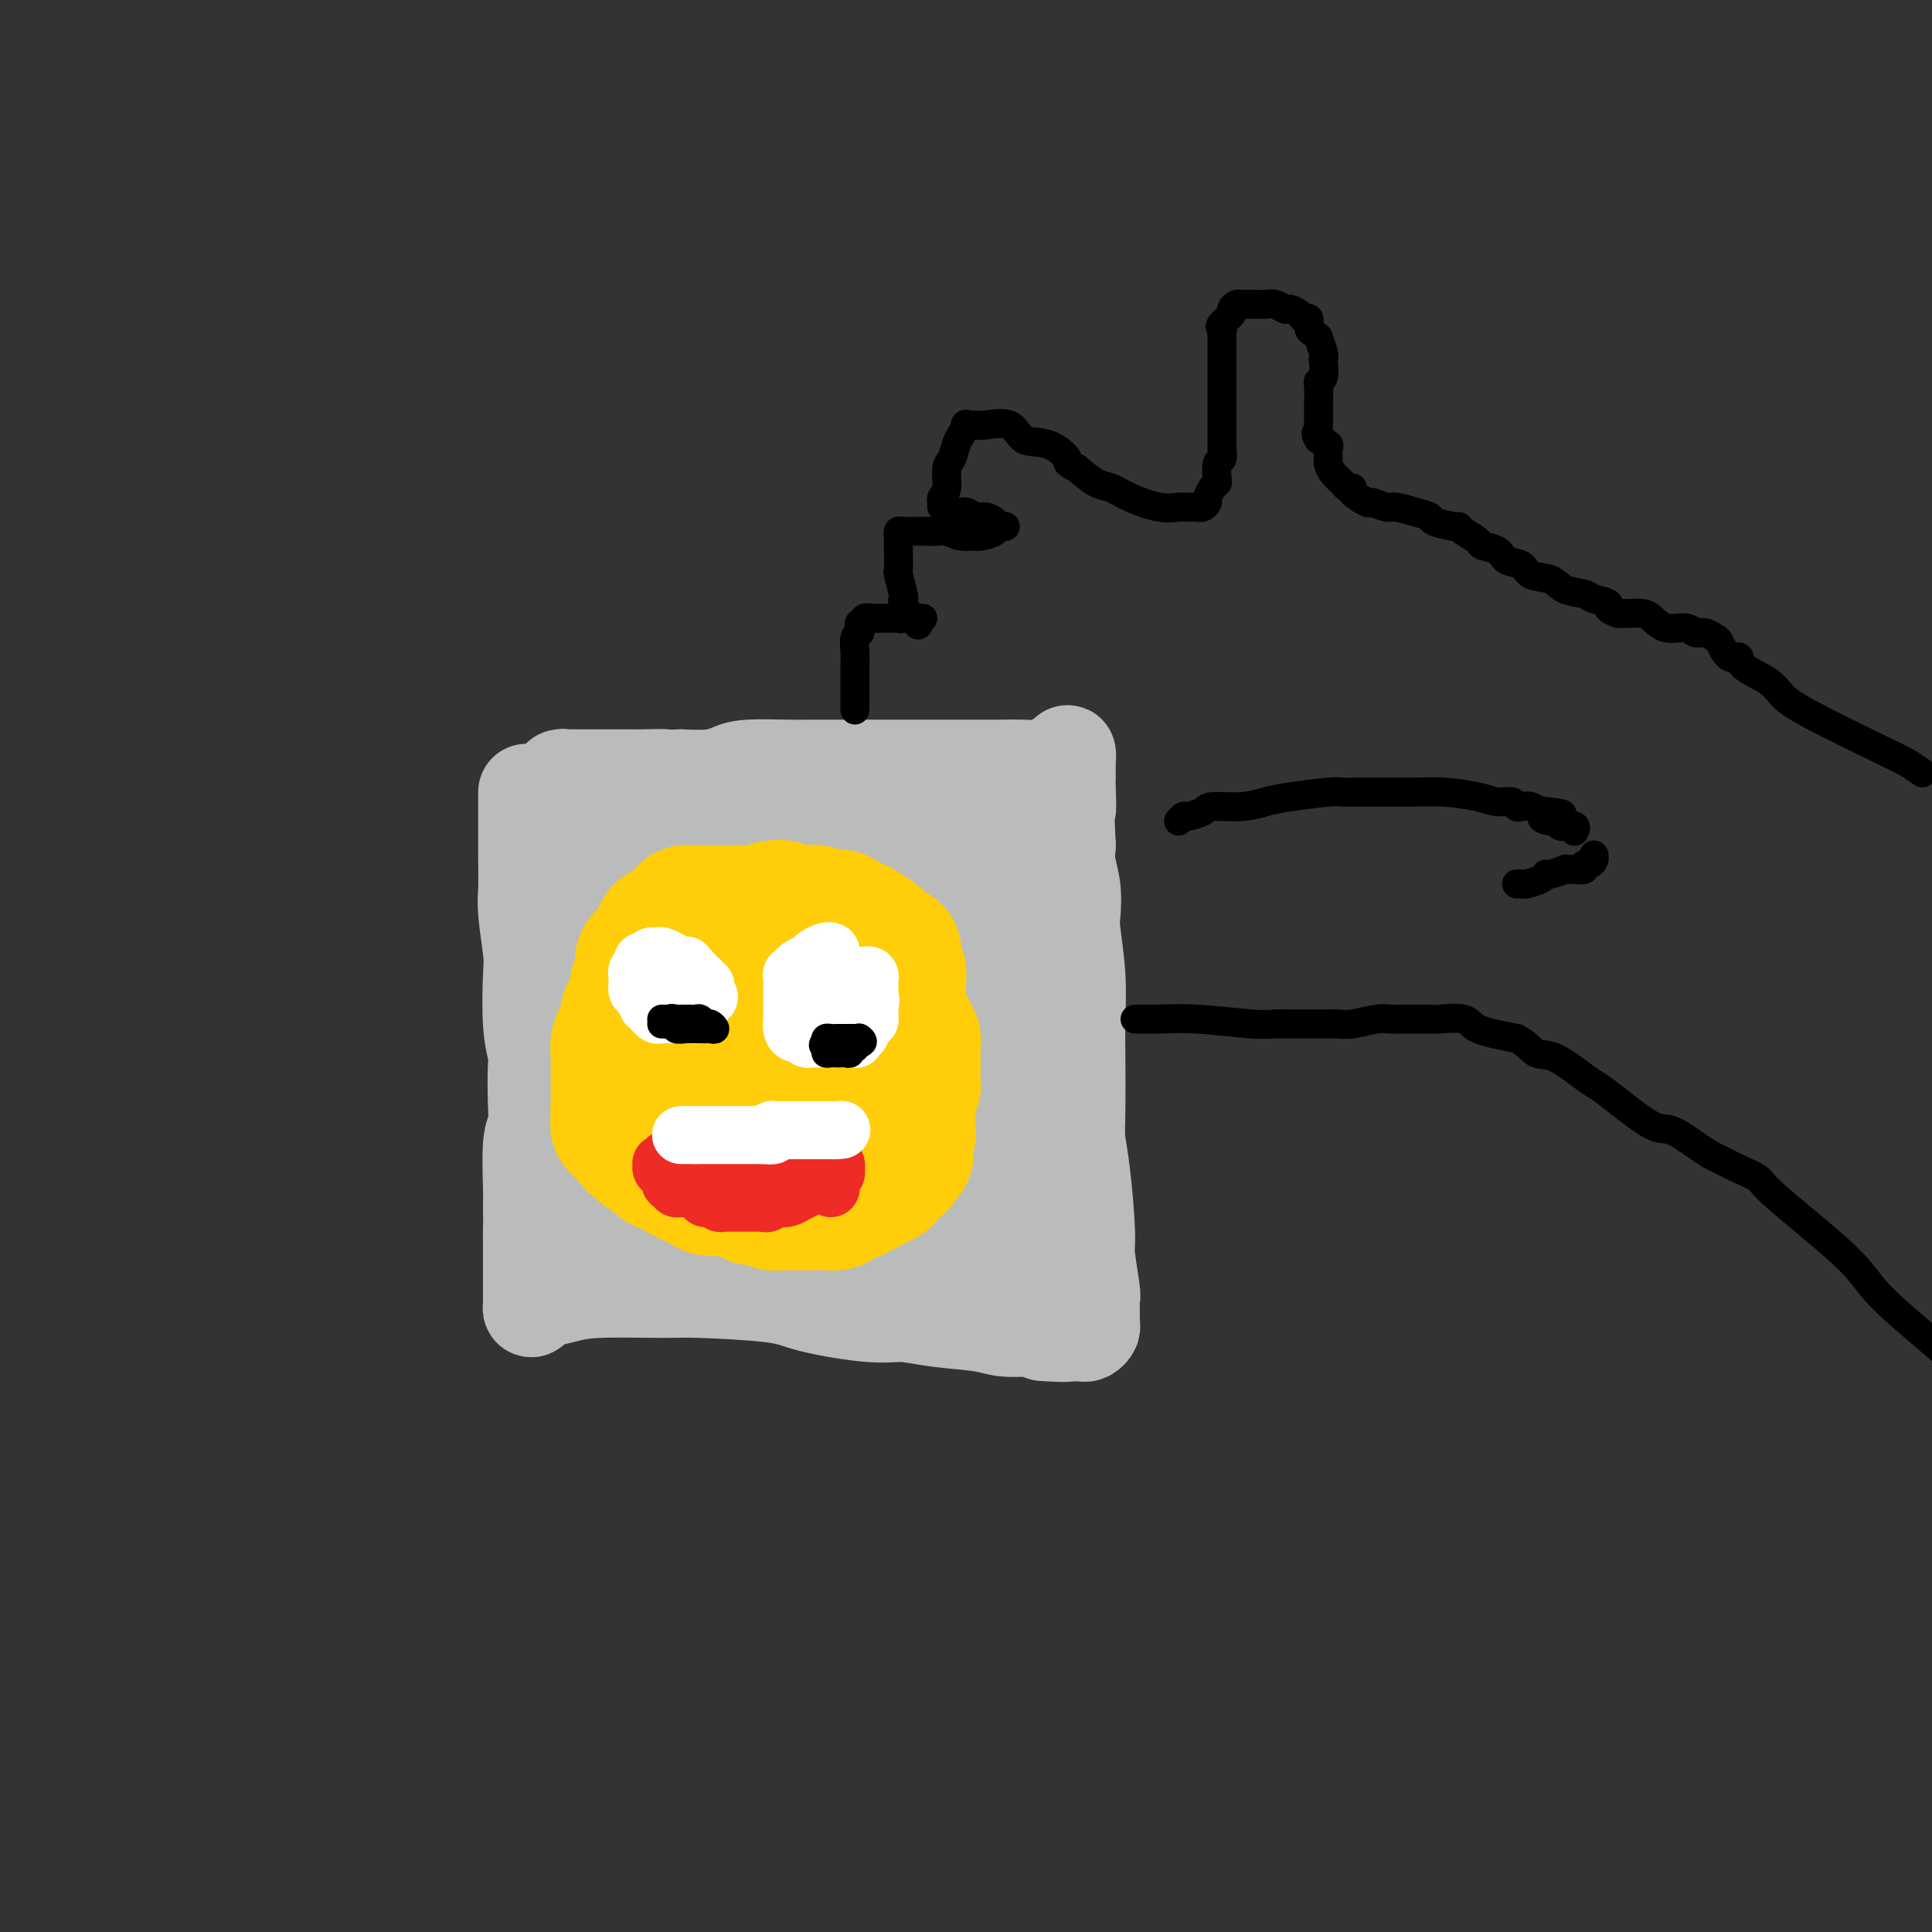<svg viewBox='0 0 400 400' version='1.1' xmlns='http://www.w3.org/2000/svg' xmlns:xlink='http://www.w3.org/1999/xlink'><rect x="0" y="0" width="400" height="400" fill="#333333" stroke="none"/><g fill='none' stroke='#BABBBB' stroke-width='20' stroke-linecap='round' stroke-linejoin='round'><path d='M109,164c-0.001,0.842 -0.001,1.683 0,2c0.001,0.317 0.004,0.109 0,2c-0.004,1.891 -0.015,5.883 0,9c0.015,3.117 0.056,5.361 0,7c-0.056,1.639 -0.207,2.673 0,5c0.207,2.327 0.774,5.946 1,8c0.226,2.054 0.113,2.544 0,5c-0.113,2.456 -0.225,6.878 0,10c0.225,3.122 0.789,4.945 1,6c0.211,1.055 0.071,1.343 0,3c-0.071,1.657 -0.071,4.684 0,7c0.071,2.316 0.215,3.920 0,5c-0.215,1.080 -0.789,1.637 -1,4c-0.211,2.363 -0.060,6.532 0,9c0.060,2.468 0.030,3.234 0,4'/><path d='M110,250c0.155,14.289 0.041,7.012 0,5c-0.041,-2.012 -0.011,1.240 0,3c0.011,1.760 0.003,2.029 0,3c-0.003,0.971 -0.002,2.643 0,4c0.002,1.357 0.003,2.399 0,3c-0.003,0.601 -0.010,0.760 0,1c0.010,0.240 0.038,0.559 0,1c-0.038,0.441 -0.143,1.004 0,1c0.143,-0.004 0.534,-0.575 1,-1c0.466,-0.425 1.006,-0.703 2,-1c0.994,-0.297 2.444,-0.613 4,-1c1.556,-0.387 3.220,-0.844 7,-1c3.780,-0.156 9.675,-0.010 13,0c3.325,0.010 4.078,-0.117 8,0c3.922,0.117 11.013,0.479 15,1c3.987,0.521 4.870,1.200 8,2c3.130,0.800 8.506,1.721 12,2c3.494,0.279 5.107,-0.083 7,0c1.893,0.083 4.065,0.611 7,1c2.935,0.389 6.632,0.640 9,1c2.368,0.360 3.407,0.828 5,1c1.593,0.172 3.741,0.049 5,0c1.259,-0.049 1.630,-0.025 2,0'/><path d='M215,275c11.245,1.464 4.357,1.124 2,1c-2.357,-0.124 -0.184,-0.033 1,0c1.184,0.033 1.378,0.009 2,0c0.622,-0.009 1.672,-0.001 2,0c0.328,0.001 -0.066,-0.003 0,0c0.066,0.003 0.592,0.012 1,0c0.408,-0.012 0.698,-0.046 1,0c0.302,0.046 0.617,0.173 1,0c0.383,-0.173 0.836,-0.646 1,-1c0.164,-0.354 0.040,-0.588 0,-1c-0.040,-0.412 0.004,-1.001 0,-2c-0.004,-0.999 -0.056,-2.408 0,-3c0.056,-0.592 0.222,-0.366 0,-2c-0.222,-1.634 -0.830,-5.127 -1,-7c-0.170,-1.873 0.098,-2.127 0,-5c-0.098,-2.873 -0.562,-8.365 -1,-12c-0.438,-3.635 -0.848,-5.413 -1,-7c-0.152,-1.587 -0.044,-2.985 0,-6c0.044,-3.015 0.026,-7.649 0,-11c-0.026,-3.351 -0.058,-5.420 0,-8c0.058,-2.580 0.208,-5.670 0,-9c-0.208,-3.330 -0.774,-6.901 -1,-9c-0.226,-2.099 -0.112,-2.728 0,-4c0.112,-1.272 0.222,-3.189 0,-5c-0.222,-1.811 -0.778,-3.518 -1,-5c-0.222,-1.482 -0.111,-2.741 0,-4'/><path d='M221,175c-0.773,-16.594 -0.207,-9.579 0,-8c0.207,1.579 0.055,-2.279 0,-4c-0.055,-1.721 -0.014,-1.304 0,-2c0.014,-0.696 0.001,-2.503 0,-3c-0.001,-0.497 0.011,0.316 0,0c-0.011,-0.316 -0.044,-1.760 0,-2c0.044,-0.240 0.165,0.724 0,1c-0.165,0.276 -0.616,-0.136 -1,0c-0.384,0.136 -0.703,0.821 -1,1c-0.297,0.179 -0.574,-0.148 -1,0c-0.426,0.148 -1.002,0.772 -2,1c-0.998,0.228 -2.419,0.061 -4,0c-1.581,-0.061 -3.321,-0.016 -5,0c-1.679,0.016 -3.296,0.004 -6,0c-2.704,-0.004 -6.494,-0.001 -9,0c-2.506,0.001 -3.728,-0.000 -6,0c-2.272,0.000 -5.594,0.003 -9,0c-3.406,-0.003 -6.895,-0.011 -9,0c-2.105,0.011 -2.827,0.042 -5,0c-2.173,-0.042 -5.799,-0.155 -8,0c-2.201,0.155 -2.977,0.580 -4,1c-1.023,0.420 -2.292,0.834 -4,1c-1.708,0.166 -3.854,0.083 -6,0'/><path d='M141,161c-13.060,0.464 -5.711,0.124 -4,0c1.711,-0.124 -2.215,-0.033 -4,0c-1.785,0.033 -1.429,0.009 -2,0c-0.571,-0.009 -2.069,-0.002 -3,0c-0.931,0.002 -1.296,0.001 -2,0c-0.704,-0.001 -1.747,-0.000 -2,0c-0.253,0.000 0.283,0.000 0,0c-0.283,-0.000 -1.385,-0.000 -2,0c-0.615,0.000 -0.742,-0.000 -1,0c-0.258,0.000 -0.646,0.000 -1,0c-0.354,-0.000 -0.674,-0.000 -1,0c-0.326,0.000 -0.659,0.000 -1,0c-0.341,-0.000 -0.691,-0.001 -1,0c-0.309,0.001 -0.576,0.004 -1,0c-0.424,-0.004 -1.004,-0.015 -1,0c0.004,0.015 0.592,0.057 1,0c0.408,-0.057 0.635,-0.212 1,0c0.365,0.212 0.868,0.792 1,1c0.132,0.208 -0.108,0.044 0,0c0.108,-0.044 0.565,0.032 1,1c0.435,0.968 0.849,2.828 1,4c0.151,1.172 0.041,1.654 0,4c-0.041,2.346 -0.011,6.555 0,9c0.011,2.445 0.003,3.127 0,4c-0.003,0.873 -0.002,1.936 0,3'/><path d='M120,187c-0.000,3.413 -0.001,1.945 0,2c0.001,0.055 0.004,1.632 0,2c-0.004,0.368 -0.015,-0.472 0,-1c0.015,-0.528 0.057,-0.742 0,0c-0.057,0.742 -0.212,2.442 0,4c0.212,1.558 0.790,2.973 1,7c0.210,4.027 0.053,10.665 0,14c-0.053,3.335 0.000,3.368 0,5c-0.000,1.632 -0.053,4.864 0,7c0.053,2.136 0.211,3.178 0,5c-0.211,1.822 -0.792,4.425 -1,6c-0.208,1.575 -0.042,2.124 0,3c0.042,0.876 -0.040,2.080 0,3c0.040,0.920 0.203,1.557 0,2c-0.203,0.443 -0.773,0.693 -1,1c-0.227,0.307 -0.112,0.670 0,1c0.112,0.330 0.223,0.627 0,1c-0.223,0.373 -0.778,0.821 -1,1c-0.222,0.179 -0.111,0.090 0,0'/><path d='M118,250c-0.310,9.919 -0.084,3.218 0,1c0.084,-2.218 0.025,0.047 0,1c-0.025,0.953 -0.017,0.595 0,1c0.017,0.405 0.041,1.573 0,2c-0.041,0.427 -0.148,0.114 0,0c0.148,-0.114 0.552,-0.027 1,0c0.448,0.027 0.941,-0.004 1,0c0.059,0.004 -0.317,0.042 0,0c0.317,-0.042 1.325,-0.165 2,0c0.675,0.165 1.017,0.619 3,1c1.983,0.381 5.607,0.691 8,1c2.393,0.309 3.554,0.619 5,1c1.446,0.381 3.178,0.834 5,1c1.822,0.166 3.735,0.044 5,0c1.265,-0.044 1.884,-0.012 3,0c1.116,0.012 2.730,0.003 4,0c1.270,-0.003 2.198,-0.001 3,0c0.802,0.001 1.480,0.000 3,0c1.520,-0.000 3.884,-0.000 6,0c2.116,0.000 3.984,-0.000 5,0c1.016,0.000 1.179,0.000 2,0c0.821,-0.000 2.301,-0.001 3,0c0.699,0.001 0.617,0.004 1,0c0.383,-0.004 1.233,-0.015 2,0c0.767,0.015 1.453,0.056 2,0c0.547,-0.056 0.955,-0.207 2,0c1.045,0.207 2.727,0.774 4,1c1.273,0.226 2.136,0.113 3,0'/><path d='M191,260c7.965,0.322 3.878,0.626 3,1c-0.878,0.374 1.452,0.818 3,1c1.548,0.182 2.313,0.101 3,0c0.687,-0.101 1.297,-0.223 2,0c0.703,0.223 1.498,0.792 2,1c0.502,0.208 0.711,0.056 1,0c0.289,-0.056 0.659,-0.015 1,0c0.341,0.015 0.655,0.004 1,0c0.345,-0.004 0.723,-0.001 1,0c0.277,0.001 0.452,0.001 1,0c0.548,-0.001 1.467,-0.004 2,0c0.533,0.004 0.678,0.013 1,0c0.322,-0.013 0.819,-0.049 1,0c0.181,0.049 0.045,0.183 0,0c-0.045,-0.183 0.002,-0.682 0,-1c-0.002,-0.318 -0.053,-0.455 0,-1c0.053,-0.545 0.211,-1.499 0,-2c-0.211,-0.501 -0.792,-0.549 -1,-1c-0.208,-0.451 -0.042,-1.306 0,-2c0.042,-0.694 -0.041,-1.226 0,-3c0.041,-1.774 0.207,-4.789 0,-7c-0.207,-2.211 -0.788,-3.617 -1,-5c-0.212,-1.383 -0.057,-2.742 0,-4c0.057,-1.258 0.015,-2.416 0,-4c-0.015,-1.584 -0.004,-3.596 0,-5c0.004,-1.404 0.002,-2.202 0,-3'/><path d='M211,225c-0.309,-5.914 -0.083,-2.698 0,-2c0.083,0.698 0.022,-1.122 0,-3c-0.022,-1.878 -0.006,-3.816 0,-5c0.006,-1.184 0.002,-1.615 0,-2c-0.002,-0.385 -0.001,-0.723 0,-2c0.001,-1.277 0.001,-3.494 0,-5c-0.001,-1.506 -0.004,-2.302 0,-3c0.004,-0.698 0.015,-1.299 0,-2c-0.015,-0.701 -0.057,-1.501 0,-2c0.057,-0.499 0.212,-0.696 0,-1c-0.212,-0.304 -0.793,-0.714 -1,-1c-0.207,-0.286 -0.040,-0.448 0,-1c0.040,-0.552 -0.046,-1.495 0,-2c0.046,-0.505 0.222,-0.573 0,-1c-0.222,-0.427 -0.844,-1.214 -1,-2c-0.156,-0.786 0.154,-1.572 0,-2c-0.154,-0.428 -0.773,-0.498 -1,-1c-0.227,-0.502 -0.061,-1.435 0,-2c0.061,-0.565 0.016,-0.764 0,-1c-0.016,-0.236 -0.004,-0.511 0,-1c0.004,-0.489 0.001,-1.192 0,-2c-0.001,-0.808 -0.000,-1.722 0,-2c0.000,-0.278 0.000,0.080 0,0c-0.000,-0.080 -0.000,-0.599 0,-1c0.000,-0.401 0.000,-0.685 0,-1c-0.000,-0.315 -0.000,-0.662 0,-1c0.000,-0.338 0.000,-0.668 0,-1c-0.000,-0.332 -0.000,-0.666 0,-1'/><path d='M208,175c-0.459,-7.674 -0.107,-1.860 0,0c0.107,1.860 -0.031,-0.234 0,-1c0.031,-0.766 0.233,-0.205 0,0c-0.233,0.205 -0.899,0.055 -1,0c-0.101,-0.055 0.365,-0.015 -1,0c-1.365,0.015 -4.559,0.004 -6,0c-1.441,-0.004 -1.128,-0.001 -3,0c-1.872,0.001 -5.929,0.000 -8,0c-2.071,-0.000 -2.156,-0.000 -3,0c-0.844,0.000 -2.447,0.000 -4,0c-1.553,-0.000 -3.055,-0.000 -4,0c-0.945,0.000 -1.332,0.000 -2,0c-0.668,-0.000 -1.618,-0.000 -3,0c-1.382,0.000 -3.198,0.000 -5,0c-1.802,-0.000 -3.592,-0.001 -5,0c-1.408,0.001 -2.434,0.004 -4,0c-1.566,-0.004 -3.671,-0.015 -5,0c-1.329,0.015 -1.882,0.057 -3,0c-1.118,-0.057 -2.802,-0.211 -4,0c-1.198,0.211 -1.910,0.788 -3,1c-1.090,0.212 -2.558,0.061 -4,0c-1.442,-0.061 -2.857,-0.031 -4,0c-1.143,0.031 -2.013,0.064 -3,0c-0.987,-0.064 -2.089,-0.223 -3,0c-0.911,0.223 -1.630,0.829 -2,1c-0.370,0.171 -0.391,-0.094 -1,0c-0.609,0.094 -1.804,0.547 -3,1'/><path d='M124,177c-12.954,0.301 -3.339,0.054 0,0c3.339,-0.054 0.400,0.084 -1,0c-1.400,-0.084 -1.262,-0.391 -1,0c0.262,0.391 0.648,1.479 1,2c0.352,0.521 0.669,0.473 1,1c0.331,0.527 0.677,1.627 1,3c0.323,1.373 0.622,3.020 1,5c0.378,1.980 0.833,4.295 1,6c0.167,1.705 0.045,2.800 0,4c-0.045,1.200 -0.012,2.506 0,4c0.012,1.494 0.003,3.178 0,5c-0.003,1.822 -0.001,3.783 0,5c0.001,1.217 0.000,1.691 0,3c-0.000,1.309 -0.000,3.455 0,5c0.000,1.545 0.001,2.490 0,3c-0.001,0.510 -0.004,0.587 0,1c0.004,0.413 0.016,1.164 0,2c-0.016,0.836 -0.061,1.757 0,2c0.061,0.243 0.226,-0.192 0,0c-0.226,0.192 -0.845,1.011 -1,2c-0.155,0.989 0.155,2.149 0,3c-0.155,0.851 -0.773,1.394 -1,2c-0.227,0.606 -0.061,1.276 0,2c0.061,0.724 0.016,1.503 0,2c-0.016,0.497 -0.005,0.714 0,1c0.005,0.286 0.002,0.643 0,1'/><path d='M125,241c-0.257,7.438 0.100,2.533 0,1c-0.100,-1.533 -0.655,0.308 0,1c0.655,0.692 2.522,0.237 3,0c0.478,-0.237 -0.433,-0.256 1,0c1.433,0.256 5.211,0.785 8,1c2.789,0.215 4.589,0.114 6,0c1.411,-0.114 2.434,-0.241 4,0c1.566,0.241 3.675,0.849 5,1c1.325,0.151 1.864,-0.156 3,0c1.136,0.156 2.867,0.774 5,1c2.133,0.226 4.668,0.061 6,0c1.332,-0.061 1.460,-0.016 3,0c1.540,0.016 4.493,0.004 6,0c1.507,-0.004 1.570,-0.001 2,0c0.430,0.001 1.229,0.000 2,0c0.771,-0.000 1.516,0.000 2,0c0.484,-0.000 0.708,-0.000 1,0c0.292,0.000 0.651,0.002 1,0c0.349,-0.002 0.687,-0.006 1,0c0.313,0.006 0.599,0.022 1,0c0.401,-0.022 0.916,-0.083 1,0c0.084,0.083 -0.262,0.309 0,0c0.262,-0.309 1.131,-1.155 2,-2'/><path d='M188,244c4.446,-0.663 1.559,-1.321 1,-3c-0.559,-1.679 1.208,-4.379 2,-6c0.792,-1.621 0.608,-2.165 1,-3c0.392,-0.835 1.359,-1.963 2,-3c0.641,-1.037 0.956,-1.982 1,-3c0.044,-1.018 -0.184,-2.108 0,-3c0.184,-0.892 0.781,-1.585 1,-3c0.219,-1.415 0.059,-3.553 0,-5c-0.059,-1.447 -0.016,-2.205 0,-4c0.016,-1.795 0.004,-4.627 0,-6c-0.004,-1.373 -0.001,-1.286 0,-2c0.001,-0.714 0.000,-2.228 0,-3c-0.000,-0.772 -0.000,-0.802 0,-1c0.000,-0.198 0.000,-0.563 0,-1c-0.000,-0.437 -0.000,-0.944 0,-1c0.000,-0.056 0.000,0.340 0,0c-0.000,-0.340 -0.000,-1.414 0,-2c0.000,-0.586 -0.000,-0.682 0,-1c0.000,-0.318 0.000,-0.859 0,-1c-0.000,-0.141 -0.000,0.116 0,0c0.000,-0.116 0.000,-0.607 0,-1c-0.000,-0.393 -0.000,-0.690 0,-1c0.000,-0.310 0.001,-0.633 0,-1c-0.001,-0.367 -0.003,-0.778 0,-1c0.003,-0.222 0.011,-0.255 0,-1c-0.011,-0.745 -0.041,-2.200 0,-3c0.041,-0.800 0.155,-0.943 0,-1c-0.155,-0.057 -0.577,-0.029 -1,0'/><path d='M195,184c-0.153,-4.397 -0.034,2.609 0,5c0.034,2.391 -0.016,0.166 0,1c0.016,0.834 0.099,4.728 0,7c-0.099,2.272 -0.380,2.923 0,9c0.380,6.077 1.422,17.581 2,24c0.578,6.419 0.691,7.752 1,10c0.309,2.248 0.815,5.409 1,8c0.185,2.591 0.050,4.610 0,6c-0.050,1.390 -0.016,2.150 0,3c0.016,0.850 0.015,1.789 0,2c-0.015,0.211 -0.043,-0.305 0,0c0.043,0.305 0.156,1.433 0,2c-0.156,0.567 -0.581,0.574 -1,0c-0.419,-0.574 -0.833,-1.729 -1,-2c-0.167,-0.271 -0.086,0.342 0,0c0.086,-0.342 0.178,-1.641 0,-3c-0.178,-1.359 -0.625,-2.780 -1,-4c-0.375,-1.220 -0.679,-2.240 -1,-5c-0.321,-2.760 -0.660,-7.262 -1,-10c-0.340,-2.738 -0.682,-3.713 -1,-5c-0.318,-1.287 -0.614,-2.886 -1,-5c-0.386,-2.114 -0.863,-4.743 -1,-6c-0.137,-1.257 0.066,-1.141 0,-2c-0.066,-0.859 -0.402,-2.693 -1,-4c-0.598,-1.307 -1.456,-2.088 -2,-3c-0.544,-0.912 -0.772,-1.956 -1,-3'/><path d='M187,209c-2.083,-9.120 -1.290,-5.921 -1,-6c0.290,-0.079 0.078,-3.436 0,-5c-0.078,-1.564 -0.023,-1.336 0,-2c0.023,-0.664 0.013,-2.220 0,-3c-0.013,-0.780 -0.029,-0.783 0,-1c0.029,-0.217 0.105,-0.647 0,-1c-0.105,-0.353 -0.390,-0.631 -1,-1c-0.610,-0.369 -1.546,-0.831 -2,-1c-0.454,-0.169 -0.426,-0.045 -1,0c-0.574,0.045 -1.750,0.011 -3,0c-1.250,-0.011 -2.574,-0.000 -4,0c-1.426,0.000 -2.952,-0.010 -4,0c-1.048,0.010 -1.616,0.041 -3,0c-1.384,-0.041 -3.583,-0.155 -5,0c-1.417,0.155 -2.052,0.577 -3,1c-0.948,0.423 -2.208,0.845 -3,1c-0.792,0.155 -1.115,0.041 -2,0c-0.885,-0.041 -2.331,-0.011 -3,0c-0.669,0.011 -0.561,0.002 -1,0c-0.439,-0.002 -1.424,0.002 -2,0c-0.576,-0.002 -0.743,-0.012 -1,0c-0.257,0.012 -0.605,0.045 -1,0c-0.395,-0.045 -0.838,-0.167 -1,0c-0.162,0.167 -0.044,0.622 0,1c0.044,0.378 0.012,0.679 0,1c-0.012,0.321 -0.006,0.660 0,1'/><path d='M146,194c-0.353,0.496 -1.235,0.235 -2,1c-0.765,0.765 -1.414,2.556 -2,4c-0.586,1.444 -1.109,2.540 -2,3c-0.891,0.460 -2.152,0.284 -3,1c-0.848,0.716 -1.285,2.324 -2,4c-0.715,1.676 -1.708,3.422 -2,4c-0.292,0.578 0.117,-0.010 0,0c-0.117,0.010 -0.760,0.619 -1,1c-0.240,0.381 -0.078,0.533 0,1c0.078,0.467 0.072,1.250 0,2c-0.072,0.750 -0.212,1.468 0,2c0.212,0.532 0.774,0.876 1,2c0.226,1.124 0.116,3.026 0,4c-0.116,0.974 -0.237,1.020 0,1c0.237,-0.020 0.833,-0.107 1,0c0.167,0.107 -0.096,0.406 0,1c0.096,0.594 0.550,1.481 1,2c0.450,0.519 0.895,0.668 1,1c0.105,0.332 -0.130,0.846 0,1c0.130,0.154 0.623,-0.053 1,0c0.377,0.053 0.637,0.365 1,1c0.363,0.635 0.830,1.593 1,2c0.170,0.407 0.043,0.262 1,0c0.957,-0.262 3.000,-0.643 4,-1c1.000,-0.357 0.959,-0.691 2,-1c1.041,-0.309 3.166,-0.594 4,-1c0.834,-0.406 0.378,-0.935 1,-1c0.622,-0.065 2.321,0.333 4,0c1.679,-0.333 3.337,-1.397 5,-2c1.663,-0.603 3.332,-0.744 5,-1c1.668,-0.256 3.334,-0.628 5,-1'/><path d='M170,224c5.803,-1.194 4.812,-0.180 5,0c0.188,0.180 1.557,-0.473 2,-1c0.443,-0.527 -0.039,-0.929 0,-1c0.039,-0.071 0.599,0.187 1,0c0.401,-0.187 0.644,-0.820 1,-1c0.356,-0.180 0.827,0.092 1,0c0.173,-0.092 0.048,-0.548 0,-1c-0.048,-0.452 -0.020,-0.899 0,-1c0.020,-0.101 0.033,0.144 0,0c-0.033,-0.144 -0.113,-0.678 0,-1c0.113,-0.322 0.417,-0.431 0,-1c-0.417,-0.569 -1.555,-1.596 -2,-2c-0.445,-0.404 -0.195,-0.184 -1,-1c-0.805,-0.816 -2.663,-2.669 -4,-4c-1.337,-1.331 -2.153,-2.139 -3,-3c-0.847,-0.861 -1.726,-1.775 -3,-3c-1.274,-1.225 -2.942,-2.762 -4,-4c-1.058,-1.238 -1.505,-2.176 -2,-3c-0.495,-0.824 -1.036,-1.535 -2,-2c-0.964,-0.465 -2.350,-0.684 -3,-1c-0.650,-0.316 -0.563,-0.731 -1,-1c-0.437,-0.269 -1.398,-0.394 -2,0c-0.602,0.394 -0.845,1.306 -1,2c-0.155,0.694 -0.224,1.170 -1,2c-0.776,0.830 -2.261,2.015 -3,3c-0.739,0.985 -0.734,1.769 -1,2c-0.266,0.231 -0.803,-0.093 -1,0c-0.197,0.093 -0.053,0.602 0,1c0.053,0.398 0.015,0.685 0,1c-0.015,0.315 -0.008,0.657 0,1'/><path d='M146,205c-1.078,2.143 -0.274,1.501 0,1c0.274,-0.501 0.019,-0.860 0,0c-0.019,0.860 0.200,2.940 1,5c0.800,2.060 2.183,4.100 3,6c0.817,1.900 1.070,3.662 2,7c0.930,3.338 2.539,8.253 3,11c0.461,2.747 -0.226,3.324 0,4c0.226,0.676 1.367,1.449 2,2c0.633,0.551 0.760,0.881 1,1c0.240,0.119 0.594,0.028 1,0c0.406,-0.028 0.864,0.007 1,0c0.136,-0.007 -0.051,-0.056 0,0c0.051,0.056 0.340,0.217 1,0c0.660,-0.217 1.691,-0.812 2,-1c0.309,-0.188 -0.105,0.031 0,0c0.105,-0.031 0.729,-0.311 1,-1c0.271,-0.689 0.188,-1.785 1,-3c0.812,-1.215 2.519,-2.547 3,-4c0.481,-1.453 -0.263,-3.026 0,-5c0.263,-1.974 1.535,-4.348 2,-6c0.465,-1.652 0.123,-2.581 0,-3c-0.123,-0.419 -0.028,-0.327 0,-1c0.028,-0.673 -0.011,-2.113 0,-3c0.011,-0.887 0.072,-1.223 -1,-2c-1.072,-0.777 -3.276,-1.996 -5,-3c-1.724,-1.004 -2.967,-1.795 -4,-3c-1.033,-1.205 -1.855,-2.824 -3,-4c-1.145,-1.176 -2.613,-1.907 -4,-3c-1.387,-1.093 -2.694,-2.546 -4,-4'/><path d='M149,196c-3.616,-3.401 -2.157,-2.402 -3,-3c-0.843,-0.598 -3.990,-2.791 -6,-4c-2.010,-1.209 -2.884,-1.433 -4,-2c-1.116,-0.567 -2.472,-1.475 -4,-2c-1.528,-0.525 -3.226,-0.665 -4,-1c-0.774,-0.335 -0.624,-0.864 -1,-1c-0.376,-0.136 -1.279,0.123 -2,0c-0.721,-0.123 -1.261,-0.626 -1,-1c0.261,-0.374 1.323,-0.619 4,0c2.677,0.619 6.968,2.101 9,3c2.032,0.899 1.803,1.213 4,3c2.197,1.787 6.819,5.046 10,8c3.181,2.954 4.920,5.604 6,8c1.080,2.396 1.501,4.537 3,7c1.499,2.463 4.077,5.247 6,7c1.923,1.753 3.192,2.477 5,4c1.808,1.523 4.155,3.847 6,6c1.845,2.153 3.188,4.134 4,5c0.812,0.866 1.093,0.617 2,1c0.907,0.383 2.439,1.399 3,2c0.561,0.601 0.150,0.787 0,1c-0.150,0.213 -0.040,0.452 0,1c0.040,0.548 0.011,1.405 0,2c-0.011,0.595 -0.003,0.930 0,1c0.003,0.070 0.001,-0.123 0,0c-0.001,0.123 -0.000,0.561 0,1'/><path d='M186,242c0.048,1.110 0.167,0.886 0,1c-0.167,0.114 -0.619,0.566 -1,1c-0.381,0.434 -0.690,0.848 -1,1c-0.310,0.152 -0.622,0.041 -1,0c-0.378,-0.041 -0.822,-0.012 -1,0c-0.178,0.012 -0.089,0.006 0,0'/></g>
<g fill='none' stroke='#FFCD0A' stroke-width='28' stroke-linecap='round' stroke-linejoin='round'><path d='M159,189c-0.357,-0.000 -0.714,-0.000 -1,0c-0.286,0.000 -0.500,0.000 -1,0c-0.500,-0.000 -1.286,-0.000 -2,0c-0.714,0.000 -1.357,0.000 -2,0c-0.643,-0.000 -1.287,-0.000 -2,0c-0.713,0.000 -1.496,0.000 -2,0c-0.504,-0.000 -0.730,-0.000 -1,0c-0.270,0.000 -0.583,0.000 -1,0c-0.417,-0.000 -0.939,-0.001 -1,0c-0.061,0.001 0.338,0.003 0,0c-0.338,-0.003 -1.414,-0.011 -2,0c-0.586,0.011 -0.682,0.039 -1,0c-0.318,-0.039 -0.859,-0.147 -1,0c-0.141,0.147 0.117,0.547 0,1c-0.117,0.453 -0.609,0.958 -1,1c-0.391,0.042 -0.679,-0.378 -1,0c-0.321,0.378 -0.674,1.555 -1,2c-0.326,0.445 -0.626,0.158 -1,0c-0.374,-0.158 -0.821,-0.188 -1,0c-0.179,0.188 -0.089,0.594 0,1'/><path d='M137,194c-1.050,0.893 -0.176,0.624 0,1c0.176,0.376 -0.345,1.396 -1,2c-0.655,0.604 -1.442,0.792 -2,1c-0.558,0.208 -0.885,0.437 -1,1c-0.115,0.563 -0.017,1.460 0,2c0.017,0.540 -0.048,0.723 0,1c0.048,0.277 0.210,0.647 0,1c-0.210,0.353 -0.792,0.690 -1,1c-0.208,0.310 -0.041,0.594 0,1c0.041,0.406 -0.045,0.935 0,1c0.045,0.065 0.222,-0.332 0,0c-0.222,0.332 -0.844,1.395 -1,2c-0.156,0.605 0.154,0.754 0,1c-0.154,0.246 -0.773,0.591 -1,1c-0.227,0.409 -0.064,0.882 0,1c0.064,0.118 0.027,-0.120 0,0c-0.027,0.120 -0.046,0.599 0,1c0.046,0.401 0.156,0.723 0,1c-0.156,0.277 -0.578,0.507 -1,1c-0.422,0.493 -0.845,1.248 -1,2c-0.155,0.752 -0.041,1.500 0,2c0.041,0.500 0.011,0.750 0,1c-0.011,0.250 -0.003,0.499 0,1c0.003,0.501 0.001,1.252 0,2c-0.001,0.748 -0.000,1.491 0,2c0.000,0.509 0.000,0.783 0,1c-0.000,0.217 -0.000,0.378 0,1c0.000,0.622 0.000,1.706 0,2c-0.000,0.294 -0.000,-0.202 0,0c0.000,0.202 0.000,1.101 0,2'/><path d='M128,230c0.018,2.244 0.061,1.854 0,2c-0.061,0.146 -0.228,0.828 0,1c0.228,0.172 0.850,-0.165 1,0c0.150,0.165 -0.171,0.831 0,1c0.171,0.169 0.833,-0.161 1,0c0.167,0.161 -0.161,0.813 0,1c0.161,0.187 0.812,-0.091 1,0c0.188,0.091 -0.087,0.550 0,1c0.087,0.450 0.535,0.890 1,1c0.465,0.110 0.947,-0.111 1,0c0.053,0.111 -0.321,0.555 0,1c0.321,0.445 1.339,0.889 2,1c0.661,0.111 0.965,-0.113 1,0c0.035,0.113 -0.199,0.564 0,1c0.199,0.436 0.830,0.857 1,1c0.170,0.143 -0.123,0.009 0,0c0.123,-0.009 0.661,0.107 1,0c0.339,-0.107 0.481,-0.436 1,0c0.519,0.436 1.417,1.636 2,2c0.583,0.364 0.851,-0.109 1,0c0.149,0.109 0.180,0.800 1,1c0.820,0.200 2.429,-0.090 3,0c0.571,0.090 0.103,0.560 0,1c-0.103,0.440 0.157,0.849 1,1c0.843,0.151 2.267,0.044 3,0c0.733,-0.044 0.774,-0.026 1,0c0.226,0.026 0.635,0.059 1,0c0.365,-0.059 0.685,-0.212 1,0c0.315,0.212 0.623,0.788 1,1c0.377,0.212 0.822,0.061 1,0c0.178,-0.061 0.089,-0.030 0,0'/><path d='M155,247c2.964,1.154 1.373,1.040 1,1c-0.373,-0.040 0.473,-0.007 1,0c0.527,0.007 0.735,-0.012 1,0c0.265,0.012 0.587,0.056 1,0c0.413,-0.056 0.918,-0.211 1,0c0.082,0.211 -0.259,0.789 0,1c0.259,0.211 1.118,0.057 2,0c0.882,-0.057 1.787,-0.015 2,0c0.213,0.015 -0.265,0.005 0,0c0.265,-0.005 1.274,-0.004 2,0c0.726,0.004 1.167,0.011 2,0c0.833,-0.011 2.056,-0.040 3,0c0.944,0.040 1.610,0.150 2,0c0.390,-0.150 0.503,-0.561 1,-1c0.497,-0.439 1.376,-0.906 2,-1c0.624,-0.094 0.993,0.186 1,0c0.007,-0.186 -0.349,-0.838 0,-1c0.349,-0.162 1.404,0.168 2,0c0.596,-0.168 0.733,-0.833 1,-1c0.267,-0.167 0.664,0.163 1,0c0.336,-0.163 0.611,-0.818 1,-1c0.389,-0.182 0.893,0.109 1,0c0.107,-0.109 -0.183,-0.618 0,-1c0.183,-0.382 0.837,-0.637 1,-1c0.163,-0.363 -0.167,-0.833 0,-1c0.167,-0.167 0.829,-0.031 1,0c0.171,0.031 -0.150,-0.043 0,0c0.150,0.043 0.771,0.204 1,0c0.229,-0.204 0.065,-0.773 0,-1c-0.065,-0.227 -0.033,-0.114 0,0'/><path d='M186,240c2.543,-1.567 1.399,-0.983 1,-1c-0.399,-0.017 -0.054,-0.633 0,-1c0.054,-0.367 -0.182,-0.483 0,-1c0.182,-0.517 0.781,-1.434 1,-2c0.219,-0.566 0.059,-0.782 0,-1c-0.059,-0.218 -0.016,-0.440 0,-1c0.016,-0.560 0.005,-1.460 0,-2c-0.005,-0.540 -0.002,-0.722 0,-1c0.002,-0.278 0.004,-0.652 0,-1c-0.004,-0.348 -0.015,-0.670 0,-1c0.015,-0.330 0.057,-0.670 0,-1c-0.057,-0.330 -0.211,-0.652 0,-1c0.211,-0.348 0.789,-0.723 1,-1c0.211,-0.277 0.057,-0.455 0,-1c-0.057,-0.545 -0.015,-1.456 0,-2c0.015,-0.544 0.004,-0.722 0,-1c-0.004,-0.278 -0.000,-0.657 0,-1c0.000,-0.343 -0.004,-0.652 0,-1c0.004,-0.348 0.015,-0.737 0,-1c-0.015,-0.263 -0.056,-0.399 0,-1c0.056,-0.601 0.208,-1.666 0,-2c-0.208,-0.334 -0.778,0.064 -1,0c-0.222,-0.064 -0.098,-0.590 0,-1c0.098,-0.410 0.170,-0.703 0,-1c-0.170,-0.297 -0.581,-0.596 -1,-1c-0.419,-0.404 -0.844,-0.912 -1,-1c-0.156,-0.088 -0.042,0.246 0,0c0.042,-0.246 0.012,-1.070 0,-2c-0.012,-0.930 -0.006,-1.965 0,-3'/><path d='M186,206c-0.631,-3.284 -0.709,-1.993 -1,-2c-0.291,-0.007 -0.795,-1.311 -1,-2c-0.205,-0.689 -0.112,-0.762 0,-1c0.112,-0.238 0.241,-0.641 0,-1c-0.241,-0.359 -0.854,-0.673 -1,-1c-0.146,-0.327 0.173,-0.665 0,-1c-0.173,-0.335 -0.838,-0.667 -1,-1c-0.162,-0.333 0.178,-0.667 0,-1c-0.178,-0.333 -0.874,-0.664 -1,-1c-0.126,-0.336 0.318,-0.678 0,-1c-0.318,-0.322 -1.400,-0.626 -2,-1c-0.600,-0.374 -0.720,-0.818 -1,-1c-0.280,-0.182 -0.722,-0.101 -1,0c-0.278,0.101 -0.392,0.223 -1,0c-0.608,-0.223 -1.710,-0.792 -3,-1c-1.290,-0.208 -2.769,-0.056 -4,0c-1.231,0.056 -2.214,0.015 -3,0c-0.786,-0.015 -1.377,-0.004 -2,0c-0.623,0.004 -1.280,0.001 -2,0c-0.720,-0.001 -1.502,-0.000 -2,0c-0.498,0.000 -0.711,0.000 -1,0c-0.289,-0.000 -0.655,-0.000 -1,0c-0.345,0.000 -0.670,0.000 -1,0c-0.330,-0.000 -0.666,-0.000 -1,0c-0.334,0.000 -0.667,0.000 -1,0c-0.333,-0.000 -0.667,-0.000 -1,0c-0.333,0.000 -0.667,0.000 -1,0c-0.333,-0.000 -0.667,-0.000 -1,0c-0.333,0.000 -0.667,0.000 -1,0'/><path d='M151,191c-4.349,0.034 -1.221,1.120 0,2c1.221,0.880 0.534,1.554 0,2c-0.534,0.446 -0.913,0.663 -1,2c-0.087,1.337 0.120,3.793 0,5c-0.120,1.207 -0.568,1.163 -1,2c-0.432,0.837 -0.848,2.553 -1,4c-0.152,1.447 -0.041,2.625 0,3c0.041,0.375 0.011,-0.053 0,0c-0.011,0.053 -0.003,0.588 0,1c0.003,0.412 0.001,0.702 0,1c-0.001,0.298 -0.001,0.605 0,1c0.001,0.395 0.003,0.879 0,1c-0.003,0.121 -0.012,-0.121 0,0c0.012,0.121 0.046,0.606 0,1c-0.046,0.394 -0.171,0.698 0,1c0.171,0.302 0.637,0.603 1,1c0.363,0.397 0.622,0.891 1,1c0.378,0.109 0.874,-0.167 1,0c0.126,0.167 -0.120,0.777 0,1c0.120,0.223 0.606,0.060 1,0c0.394,-0.060 0.697,-0.016 1,0c0.303,0.016 0.607,0.005 1,0c0.393,-0.005 0.876,-0.004 1,0c0.124,0.004 -0.111,0.011 0,0c0.111,-0.011 0.568,-0.042 1,0c0.432,0.042 0.838,0.155 1,0c0.162,-0.155 0.081,-0.577 0,-1'/><path d='M157,219c1.554,0.354 0.937,0.239 1,0c0.063,-0.239 0.804,-0.603 1,-1c0.196,-0.397 -0.154,-0.828 0,-1c0.154,-0.172 0.812,-0.084 1,0c0.188,0.084 -0.094,0.163 0,0c0.094,-0.163 0.565,-0.568 1,-1c0.435,-0.432 0.835,-0.890 1,-1c0.165,-0.110 0.094,0.128 0,0c-0.094,-0.128 -0.210,-0.623 0,-1c0.210,-0.377 0.746,-0.637 1,-1c0.254,-0.363 0.228,-0.829 0,-1c-0.228,-0.171 -0.656,-0.045 -1,0c-0.344,0.045 -0.604,0.011 -1,0c-0.396,-0.011 -0.928,0.000 -1,0c-0.072,-0.000 0.317,-0.011 0,0c-0.317,0.011 -1.339,0.046 -2,0c-0.661,-0.046 -0.962,-0.172 -1,0c-0.038,0.172 0.186,0.641 0,1c-0.186,0.359 -0.782,0.609 -1,1c-0.218,0.391 -0.059,0.922 0,1c0.059,0.078 0.016,-0.299 0,0c-0.016,0.299 -0.005,1.274 0,2c0.005,0.726 0.005,1.203 0,2c-0.005,0.797 -0.015,1.915 0,3c0.015,1.085 0.057,2.136 0,3c-0.057,0.864 -0.211,1.541 0,2c0.211,0.459 0.788,0.701 1,1c0.212,0.299 0.061,0.657 0,1c-0.061,0.343 -0.030,0.672 0,1'/><path d='M157,230c0.183,3.176 0.641,2.117 1,2c0.359,-0.117 0.620,0.708 1,1c0.380,0.292 0.879,0.050 1,0c0.121,-0.050 -0.138,0.092 0,0c0.138,-0.092 0.671,-0.416 1,0c0.329,0.416 0.452,1.573 1,2c0.548,0.427 1.521,0.125 2,0c0.479,-0.125 0.465,-0.071 1,0c0.535,0.071 1.618,0.160 2,0c0.382,-0.160 0.063,-0.568 1,-1c0.937,-0.432 3.129,-0.888 4,-1c0.871,-0.112 0.421,0.121 1,0c0.579,-0.121 2.187,-0.597 3,-1c0.813,-0.403 0.829,-0.733 1,-1c0.171,-0.267 0.495,-0.470 1,-1c0.505,-0.530 1.192,-1.386 2,-2c0.808,-0.614 1.737,-0.987 2,-1c0.263,-0.013 -0.142,0.332 0,0c0.142,-0.332 0.830,-1.342 1,-2c0.170,-0.658 -0.179,-0.964 0,-1c0.179,-0.036 0.885,0.198 1,0c0.115,-0.198 -0.361,-0.826 0,-1c0.361,-0.174 1.557,0.108 2,0c0.443,-0.108 0.132,-0.606 0,-1c-0.132,-0.394 -0.084,-0.685 0,-1c0.084,-0.315 0.205,-0.654 0,-1c-0.205,-0.346 -0.734,-0.698 -1,-1c-0.266,-0.302 -0.267,-0.555 0,-1c0.267,-0.445 0.803,-1.081 1,-2c0.197,-0.919 0.056,-2.120 0,-3c-0.056,-0.880 -0.028,-1.440 0,-2'/><path d='M186,211c-0.001,-2.323 -0.004,-2.132 0,-3c0.004,-0.868 0.015,-2.796 0,-4c-0.015,-1.204 -0.055,-1.685 0,-2c0.055,-0.315 0.207,-0.463 0,-1c-0.207,-0.537 -0.773,-1.464 -1,-2c-0.227,-0.536 -0.116,-0.682 0,-1c0.116,-0.318 0.237,-0.807 0,-1c-0.237,-0.193 -0.833,-0.091 -1,0c-0.167,0.091 0.095,0.169 0,0c-0.095,-0.169 -0.547,-0.585 -1,-1c-0.453,-0.415 -0.908,-0.828 -1,-1c-0.092,-0.172 0.179,-0.101 0,0c-0.179,0.101 -0.809,0.233 -1,0c-0.191,-0.233 0.056,-0.832 0,-1c-0.056,-0.168 -0.414,0.096 -1,0c-0.586,-0.096 -1.400,-0.551 -2,-1c-0.600,-0.449 -0.984,-0.891 -1,-1c-0.016,-0.109 0.338,0.115 0,0c-0.338,-0.115 -1.369,-0.571 -2,-1c-0.631,-0.429 -0.862,-0.833 -1,-1c-0.138,-0.167 -0.184,-0.096 -1,0c-0.816,0.096 -2.403,0.218 -3,0c-0.597,-0.218 -0.206,-0.776 -1,-1c-0.794,-0.224 -2.774,-0.112 -4,0c-1.226,0.112 -1.700,0.226 -2,0c-0.300,-0.226 -0.427,-0.792 -1,-1c-0.573,-0.208 -1.592,-0.060 -2,0c-0.408,0.060 -0.204,0.030 0,0'/></g>
<g fill='none' stroke='#FFFFFF' stroke-width='12' stroke-linecap='round' stroke-linejoin='round'><path d='M135,198c-0.309,0.455 -0.618,0.911 -1,1c-0.382,0.089 -0.838,-0.187 -1,0c-0.162,0.187 -0.029,0.839 0,1c0.029,0.161 -0.045,-0.168 0,0c0.045,0.168 0.208,0.833 0,1c-0.208,0.167 -0.788,-0.163 -1,0c-0.212,0.163 -0.058,0.818 0,1c0.058,0.182 0.018,-0.109 0,0c-0.018,0.109 -0.015,0.617 0,1c0.015,0.383 0.043,0.642 0,1c-0.043,0.358 -0.155,0.817 0,1c0.155,0.183 0.578,0.092 1,0'/><path d='M133,205c-0.292,1.300 -0.022,1.051 0,1c0.022,-0.051 -0.206,0.095 0,0c0.206,-0.095 0.844,-0.433 1,0c0.156,0.433 -0.169,1.636 0,2c0.169,0.364 0.834,-0.113 1,0c0.166,0.113 -0.167,0.815 0,1c0.167,0.185 0.832,-0.147 1,0c0.168,0.147 -0.162,0.771 0,1c0.162,0.229 0.817,0.061 1,0c0.183,-0.061 -0.106,-0.016 0,0c0.106,0.016 0.607,0.004 1,0c0.393,-0.004 0.679,-0.001 1,0c0.321,0.001 0.677,-0.000 1,0c0.323,0.000 0.612,0.001 1,0c0.388,-0.001 0.873,-0.005 1,0c0.127,0.005 -0.106,0.017 0,0c0.106,-0.017 0.549,-0.065 1,0c0.451,0.065 0.908,0.241 1,0c0.092,-0.241 -0.182,-0.900 0,-1c0.182,-0.100 0.818,0.358 1,0c0.182,-0.358 -0.091,-1.531 0,-2c0.091,-0.469 0.545,-0.235 1,0'/><path d='M146,207c1.546,-0.702 0.410,-0.958 0,-1c-0.410,-0.042 -0.095,0.128 0,0c0.095,-0.128 -0.031,-0.555 0,-1c0.031,-0.445 0.220,-0.908 0,-1c-0.220,-0.092 -0.848,0.187 -1,0c-0.152,-0.187 0.170,-0.839 0,-1c-0.170,-0.161 -0.834,0.168 -1,0c-0.166,-0.168 0.166,-0.833 0,-1c-0.166,-0.167 -0.828,0.165 -1,0c-0.172,-0.165 0.148,-0.828 0,-1c-0.148,-0.172 -0.763,0.147 -1,0c-0.237,-0.147 -0.095,-0.761 0,-1c0.095,-0.239 0.142,-0.102 0,0c-0.142,0.102 -0.472,0.171 -1,0c-0.528,-0.171 -1.252,-0.582 -2,-1c-0.748,-0.418 -1.520,-0.844 -2,-1c-0.480,-0.156 -0.668,-0.042 -1,0c-0.332,0.042 -0.809,0.012 -1,0c-0.191,-0.012 -0.095,-0.006 0,0'/><path d='M172,197c-0.230,-0.081 -0.460,-0.162 -1,0c-0.540,0.162 -1.388,0.568 -2,1c-0.612,0.432 -0.986,0.890 -1,1c-0.014,0.110 0.332,-0.128 0,0c-0.332,0.128 -1.343,0.621 -2,1c-0.657,0.379 -0.961,0.644 -1,1c-0.039,0.356 0.186,0.802 0,1c-0.186,0.198 -0.782,0.148 -1,0c-0.218,-0.148 -0.058,-0.394 0,0c0.058,0.394 0.016,1.429 0,2c-0.016,0.571 -0.004,0.679 0,1c0.004,0.321 0.001,0.856 0,1c-0.001,0.144 -0.000,-0.102 0,0c0.000,0.102 0.000,0.551 0,1'/><path d='M164,207c-0.000,0.974 -0.001,0.908 0,1c0.001,0.092 0.003,0.340 0,1c-0.003,0.660 -0.012,1.731 0,2c0.012,0.269 0.044,-0.264 0,0c-0.044,0.264 -0.165,1.325 0,2c0.165,0.675 0.617,0.966 1,1c0.383,0.034 0.698,-0.187 1,0c0.302,0.187 0.590,0.782 1,1c0.410,0.218 0.941,0.058 1,0c0.059,-0.058 -0.353,-0.016 0,0c0.353,0.016 1.471,0.004 2,0c0.529,-0.004 0.471,-0.001 1,0c0.529,0.001 1.647,0.000 2,0c0.353,-0.000 -0.059,-0.000 0,0c0.059,0.000 0.591,0.001 1,0c0.409,-0.001 0.697,-0.005 1,0c0.303,0.005 0.620,0.017 1,0c0.380,-0.017 0.823,-0.064 1,0c0.177,0.064 0.090,0.237 0,0c-0.090,-0.237 -0.182,-0.886 0,-1c0.182,-0.114 0.637,0.306 1,0c0.363,-0.306 0.633,-1.339 1,-2c0.367,-0.661 0.830,-0.951 1,-1c0.170,-0.049 0.045,0.141 0,0c-0.045,-0.141 -0.012,-0.615 0,-1c0.012,-0.385 0.003,-0.681 0,-1c-0.003,-0.319 -0.002,-0.659 0,-1'/><path d='M180,208c0.464,-1.245 0.124,-0.859 0,-1c-0.124,-0.141 -0.034,-0.811 0,-1c0.034,-0.189 0.010,0.103 0,0c-0.010,-0.103 -0.006,-0.602 0,-1c0.006,-0.398 0.013,-0.695 0,-1c-0.013,-0.305 -0.045,-0.618 0,-1c0.045,-0.382 0.166,-0.835 0,-1c-0.166,-0.165 -0.621,-0.044 -1,0c-0.379,0.044 -0.684,0.012 -1,0c-0.316,-0.012 -0.644,-0.003 -1,0c-0.356,0.003 -0.740,0.000 -1,0c-0.260,-0.000 -0.395,0.003 -1,0c-0.605,-0.003 -1.682,-0.011 -2,0c-0.318,0.011 0.121,0.040 0,0c-0.121,-0.040 -0.802,-0.150 -1,0c-0.198,0.150 0.087,0.561 0,1c-0.087,0.439 -0.545,0.906 -1,1c-0.455,0.094 -0.906,-0.186 -1,0c-0.094,0.186 0.170,0.838 0,1c-0.170,0.162 -0.774,-0.168 -1,0c-0.226,0.168 -0.074,0.832 0,1c0.074,0.168 0.071,-0.161 0,0c-0.071,0.161 -0.212,0.813 0,1c0.212,0.187 0.775,-0.089 1,0c0.225,0.089 0.113,0.545 0,1'/><path d='M170,208c-0.282,0.879 0.512,0.078 1,0c0.488,-0.078 0.670,0.568 1,1c0.330,0.432 0.807,0.652 1,1c0.193,0.348 0.103,0.825 0,1c-0.103,0.175 -0.220,0.047 0,0c0.220,-0.047 0.777,-0.013 1,0c0.223,0.013 0.111,0.007 0,0'/></g>
<g fill='none' stroke='#EE2B24' stroke-width='12' stroke-linecap='round' stroke-linejoin='round'><path d='M142,243c0.000,0.000 0.100,0.100 0.1,0.1'/><path d='M142,243c0.333,0.000 0.667,0.000 1,0c0.333,0.000 0.667,-0.000 1,0c0.333,0.000 0.667,0.000 1,0'/><path d='M145,243c0.704,-0.061 0.963,-0.214 1,0c0.037,0.214 -0.149,0.793 0,1c0.149,0.207 0.631,0.041 1,0c0.369,-0.041 0.625,0.041 1,0c0.375,-0.041 0.870,-0.207 1,0c0.130,0.207 -0.106,0.788 0,1c0.106,0.212 0.553,0.057 1,0c0.447,-0.057 0.893,-0.015 1,0c0.107,0.015 -0.125,0.003 0,0c0.125,-0.003 0.607,0.003 1,0c0.393,-0.003 0.697,-0.015 1,0c0.303,0.015 0.605,0.057 1,0c0.395,-0.057 0.883,-0.211 1,0c0.117,0.211 -0.137,0.789 0,1c0.137,0.211 0.666,0.056 1,0c0.334,-0.056 0.475,-0.014 1,0c0.525,0.014 1.435,-0.000 2,0c0.565,0.000 0.785,0.014 1,0c0.215,-0.014 0.424,-0.057 1,0c0.576,0.057 1.517,0.212 2,0c0.483,-0.212 0.507,-0.793 1,-1c0.493,-0.207 1.456,-0.041 2,0c0.544,0.041 0.671,-0.041 1,0c0.329,0.041 0.861,0.207 1,0c0.139,-0.207 -0.117,-0.786 0,-1c0.117,-0.214 0.605,-0.061 1,0c0.395,0.061 0.698,0.031 1,0'/><path d='M170,244c2.173,-0.327 1.104,-0.144 1,0c-0.104,0.144 0.757,0.250 1,0c0.243,-0.250 -0.131,-0.856 0,-1c0.131,-0.144 0.768,0.175 1,0c0.232,-0.175 0.058,-0.843 0,-1c-0.058,-0.157 0.001,0.195 0,0c-0.001,-0.195 -0.063,-0.939 0,-1c0.063,-0.061 0.249,0.561 0,1c-0.249,0.439 -0.934,0.695 -1,1c-0.066,0.305 0.488,0.660 0,1c-0.488,0.340 -2.017,0.666 -3,1c-0.983,0.334 -1.418,0.677 -2,1c-0.582,0.323 -1.311,0.625 -2,1c-0.689,0.375 -1.340,0.821 -2,1c-0.660,0.179 -1.330,0.089 -2,0'/><path d='M161,248c-2.035,0.713 -1.122,-0.005 -1,0c0.122,0.005 -0.546,0.733 -1,1c-0.454,0.267 -0.695,0.071 -1,0c-0.305,-0.071 -0.673,-0.019 -1,0c-0.327,0.019 -0.612,0.005 -1,0c-0.388,-0.005 -0.877,-0.001 -1,0c-0.123,0.001 0.121,0.000 0,0c-0.121,-0.000 -0.606,-0.000 -1,0c-0.394,0.000 -0.697,-0.000 -1,0c-0.303,0.000 -0.607,0.001 -1,0c-0.393,-0.001 -0.875,-0.004 -1,0c-0.125,0.004 0.107,0.015 0,0c-0.107,-0.015 -0.553,-0.057 -1,0c-0.447,0.057 -0.894,0.212 -1,0c-0.106,-0.212 0.130,-0.793 0,-1c-0.130,-0.207 -0.626,-0.040 -1,0c-0.374,0.040 -0.625,-0.046 -1,0c-0.375,0.046 -0.874,0.222 -1,0c-0.126,-0.222 0.121,-0.844 0,-1c-0.121,-0.156 -0.610,0.154 -1,0c-0.390,-0.154 -0.683,-0.773 -1,-1c-0.317,-0.227 -0.660,-0.064 -1,0c-0.340,0.064 -0.679,0.027 -1,0c-0.321,-0.027 -0.625,-0.046 -1,0c-0.375,0.046 -0.821,0.156 -1,0c-0.179,-0.156 -0.089,-0.578 0,-1'/><path d='M140,245c-1.636,-0.570 -1.227,0.006 -1,0c0.227,-0.006 0.271,-0.594 0,-1c-0.271,-0.406 -0.858,-0.631 -1,-1c-0.142,-0.369 0.162,-0.882 0,-1c-0.162,-0.118 -0.790,0.161 -1,0c-0.210,-0.161 -0.000,-0.760 0,-1c0.000,-0.240 -0.208,-0.121 0,0c0.208,0.121 0.834,0.243 1,0c0.166,-0.243 -0.127,-0.853 0,-1c0.127,-0.147 0.674,0.167 1,0c0.326,-0.167 0.430,-0.815 1,-1c0.570,-0.185 1.606,0.094 2,0c0.394,-0.094 0.147,-0.561 0,-1c-0.147,-0.439 -0.193,-0.850 0,-1c0.193,-0.150 0.626,-0.040 1,0c0.374,0.040 0.688,0.011 1,0c0.312,-0.011 0.623,-0.003 1,0c0.377,0.003 0.822,0.001 1,0c0.178,-0.001 0.089,-0.000 0,0'/><path d='M146,237c1.417,-0.464 0.958,-0.124 1,0c0.042,0.124 0.585,0.033 1,0c0.415,-0.033 0.702,-0.009 1,0c0.298,0.009 0.608,0.002 1,0c0.392,-0.002 0.865,-0.001 1,0c0.135,0.001 -0.070,0.000 0,0c0.070,-0.000 0.414,-0.000 1,0c0.586,0.000 1.414,0.000 2,0c0.586,-0.000 0.931,-0.000 1,0c0.069,0.000 -0.136,0.000 0,0c0.136,-0.000 0.614,-0.000 1,0c0.386,0.000 0.681,0.000 1,0c0.319,-0.000 0.663,-0.000 1,0c0.337,0.000 0.669,0.000 1,0'/><path d='M159,237c2.205,0.000 1.217,0.000 1,0c-0.217,-0.000 0.337,-0.000 1,0c0.663,0.000 1.435,0.000 2,0c0.565,-0.000 0.925,-0.000 1,0c0.075,0.000 -0.134,0.000 0,0c0.134,-0.000 0.609,-0.000 1,0c0.391,0.000 0.696,0.000 1,0c0.304,-0.000 0.606,-0.000 1,0c0.394,0.000 0.880,0.000 1,0c0.120,-0.000 -0.125,-0.001 0,0c0.125,0.001 0.622,0.003 1,0c0.378,-0.003 0.637,-0.012 1,0c0.363,0.012 0.829,0.045 1,0c0.171,-0.045 0.046,-0.167 0,0c-0.046,0.167 -0.012,0.622 0,1c0.012,0.378 0.004,0.679 0,1c-0.004,0.321 -0.002,0.660 0,1'/><path d='M171,240c1.796,0.687 0.285,0.905 0,1c-0.285,0.095 0.656,0.067 1,0c0.344,-0.067 0.092,-0.173 0,0c-0.092,0.173 -0.025,0.624 0,1c0.025,0.376 0.007,0.675 0,1c-0.007,0.325 -0.002,0.675 0,1c0.002,0.325 0.000,0.626 0,1c-0.000,0.374 -0.000,0.821 0,1c0.000,0.179 0.000,0.089 0,0'/></g>
<g fill='none' stroke='#000000' stroke-width='6' stroke-linecap='round' stroke-linejoin='round'><path d='M178,215c-0.334,-0.000 -0.668,-0.000 -1,0c-0.332,0.000 -0.664,0.000 -1,0c-0.336,-0.000 -0.678,-0.000 -1,0c-0.322,0.000 -0.625,0.000 -1,0c-0.375,-0.000 -0.822,-0.001 -1,0c-0.178,0.001 -0.086,0.003 0,0c0.086,-0.003 0.167,-0.011 0,0c-0.167,0.011 -0.584,0.041 -1,0c-0.416,-0.041 -0.833,-0.155 -1,0c-0.167,0.155 -0.083,0.577 0,1'/><path d='M171,216c-1.071,0.321 -0.249,0.622 0,1c0.249,0.378 -0.074,0.833 0,1c0.074,0.167 0.544,0.044 1,0c0.456,-0.044 0.897,-0.011 1,0c0.103,0.011 -0.131,-0.001 0,0c0.131,0.001 0.628,0.015 1,0c0.372,-0.015 0.621,-0.060 1,0c0.379,0.060 0.889,0.226 1,0c0.111,-0.226 -0.176,-0.844 0,-1c0.176,-0.156 0.817,0.150 1,0c0.183,-0.150 -0.090,-0.757 0,-1c0.090,-0.243 0.545,-0.121 1,0'/><path d='M178,216c1.089,-0.222 0.311,-0.778 0,-1c-0.311,-0.222 -0.156,-0.111 0,0'/><path d='M137,212c0.333,0.000 0.667,0.000 1,0c0.333,0.000 0.667,0.000 1,0'/><path d='M139,212c0.565,-0.061 0.978,-0.212 1,0c0.022,0.212 -0.345,0.789 0,1c0.345,0.211 1.403,0.057 2,0c0.597,-0.057 0.734,-0.015 1,0c0.266,0.015 0.662,0.004 1,0c0.338,-0.004 0.617,0.000 1,0c0.383,-0.000 0.870,-0.004 1,0c0.130,0.004 -0.098,0.016 0,0c0.098,-0.016 0.521,-0.061 1,0c0.479,0.061 1.015,0.226 1,0c-0.015,-0.226 -0.581,-0.845 -1,-1c-0.419,-0.155 -0.690,0.155 -1,0c-0.310,-0.155 -0.661,-0.774 -1,-1c-0.339,-0.226 -0.668,-0.061 -1,0c-0.332,0.061 -0.666,0.016 -1,0c-0.334,-0.016 -0.667,-0.004 -1,0c-0.333,0.004 -0.667,0.001 -1,0c-0.333,-0.001 -0.667,-0.001 -1,0'/><path d='M140,211c-1.419,-0.309 -0.968,-0.083 -1,0c-0.032,0.083 -0.547,0.022 -1,0c-0.453,-0.022 -0.844,-0.006 -1,0c-0.156,0.006 -0.078,0.003 0,0'/></g>
<g fill='none' stroke='#FFFFFF' stroke-width='12' stroke-linecap='round' stroke-linejoin='round'><path d='M141,235c0.446,0.000 0.893,0.000 1,0c0.107,0.000 -0.125,0.000 0,0c0.125,0.000 0.607,0.000 1,0c0.393,0.000 0.696,0.000 1,0'/><path d='M144,235c0.626,0.000 0.692,0.000 1,0c0.308,0.000 0.860,0.000 1,0c0.140,0.000 -0.130,-0.000 0,0c0.130,0.000 0.661,0.000 1,0c0.339,0.000 0.486,0.000 1,0c0.514,-0.000 1.395,0.000 2,0c0.605,0.000 0.935,-0.000 1,0c0.065,0.000 -0.136,0.000 0,0c0.136,0.000 0.610,-0.000 1,0c0.390,0.000 0.696,0.000 1,0c0.304,-0.000 0.606,0.000 1,0c0.394,0.000 0.879,0.000 1,0c0.121,-0.000 -0.122,-0.000 0,0c0.122,0.000 0.610,0.000 1,0c0.390,0.000 0.683,0.000 1,0c0.317,0.000 0.659,0.000 1,0'/><path d='M158,235c2.333,-0.016 1.164,-0.057 1,0c-0.164,0.057 0.676,0.211 1,0c0.324,-0.211 0.133,-0.789 0,-1c-0.133,-0.211 -0.208,-0.057 0,0c0.208,0.057 0.700,0.015 1,0c0.300,-0.015 0.409,-0.004 1,0c0.591,0.004 1.664,0.001 2,0c0.336,-0.001 -0.065,-0.000 0,0c0.065,0.000 0.595,0.000 1,0c0.405,-0.000 0.686,-0.000 1,0c0.314,0.000 0.661,0.000 1,0c0.339,-0.000 0.668,-0.000 1,0c0.332,0.000 0.666,0.000 1,0c0.334,-0.000 0.667,-0.000 1,0c0.333,0.000 0.667,0.000 1,0c0.333,-0.000 0.667,-0.000 1,0c0.333,0.000 0.667,0.000 1,0'/><path d='M173,234c2.333,-0.156 0.667,-0.044 0,0c-0.667,0.044 -0.333,0.022 0,0'/></g>
<g fill='none' stroke='#000000' stroke-width='6' stroke-linecap='round' stroke-linejoin='round'><path d='M398,160c-0.968,-0.691 -1.936,-1.381 -3,-2c-1.064,-0.619 -2.223,-1.166 -6,-3c-3.777,-1.834 -10.173,-4.955 -14,-7c-3.827,-2.045 -5.084,-3.014 -6,-4c-0.916,-0.986 -1.492,-1.988 -3,-3c-1.508,-1.012 -3.947,-2.036 -5,-3c-1.053,-0.964 -0.719,-1.870 -1,-2c-0.281,-0.130 -1.178,0.516 -2,0c-0.822,-0.516 -1.569,-2.195 -2,-3c-0.431,-0.805 -0.544,-0.736 -1,-1c-0.456,-0.264 -1.253,-0.862 -2,-1c-0.747,-0.138 -1.445,0.184 -2,0c-0.555,-0.184 -0.967,-0.872 -2,-1c-1.033,-0.128 -2.686,0.306 -4,0c-1.314,-0.306 -2.290,-1.350 -3,-2c-0.710,-0.650 -1.153,-0.906 -2,-1c-0.847,-0.094 -2.099,-0.027 -3,0c-0.901,0.027 -1.450,0.013 -2,0'/><path d='M335,127c-3.073,-1.025 -1.755,-1.588 -2,-2c-0.245,-0.412 -2.051,-0.673 -3,-1c-0.949,-0.327 -1.040,-0.722 -2,-1c-0.960,-0.278 -2.789,-0.441 -4,-1c-1.211,-0.559 -1.803,-1.516 -3,-2c-1.197,-0.484 -2.997,-0.497 -4,-1c-1.003,-0.503 -1.208,-1.496 -2,-2c-0.792,-0.504 -2.170,-0.520 -3,-1c-0.830,-0.480 -1.112,-1.425 -2,-2c-0.888,-0.575 -2.381,-0.780 -3,-1c-0.619,-0.220 -0.362,-0.454 -1,-1c-0.638,-0.546 -2.169,-1.403 -3,-2c-0.831,-0.597 -0.962,-0.933 -1,-1c-0.038,-0.067 0.018,0.136 -1,0c-1.018,-0.136 -3.111,-0.610 -4,-1c-0.889,-0.390 -0.575,-0.697 -1,-1c-0.425,-0.303 -1.589,-0.601 -3,-1c-1.411,-0.399 -3.069,-0.898 -4,-1c-0.931,-0.102 -1.135,0.193 -2,0c-0.865,-0.193 -2.393,-0.874 -3,-1c-0.607,-0.126 -0.294,0.304 -1,0c-0.706,-0.304 -2.430,-1.341 -3,-2c-0.570,-0.659 0.015,-0.940 0,-1c-0.015,-0.060 -0.631,0.101 -1,0c-0.369,-0.101 -0.492,-0.465 -1,-1c-0.508,-0.535 -1.403,-1.243 -2,-2c-0.597,-0.757 -0.898,-1.565 -1,-2c-0.102,-0.435 -0.007,-0.498 0,-1c0.007,-0.502 -0.075,-1.443 0,-2c0.075,-0.557 0.307,-0.731 0,-1c-0.307,-0.269 -1.154,-0.635 -2,-1'/><path d='M273,91c-1.083,-1.903 -0.290,-1.162 0,-1c0.290,0.162 0.078,-0.255 0,-1c-0.078,-0.745 -0.021,-1.818 0,-2c0.021,-0.182 0.004,0.526 0,0c-0.004,-0.526 0.003,-2.285 0,-3c-0.003,-0.715 -0.015,-0.384 0,-1c0.015,-0.616 0.056,-2.179 0,-3c-0.056,-0.821 -0.210,-0.900 0,-1c0.210,-0.100 0.784,-0.220 1,-1c0.216,-0.780 0.073,-2.218 0,-3c-0.073,-0.782 -0.075,-0.906 0,-1c0.075,-0.094 0.226,-0.156 0,-1c-0.226,-0.844 -0.830,-2.468 -1,-3c-0.170,-0.532 0.095,0.030 0,0c-0.095,-0.030 -0.549,-0.652 -1,-1c-0.451,-0.348 -0.898,-0.423 -1,-1c-0.102,-0.577 0.142,-1.656 0,-2c-0.142,-0.344 -0.671,0.048 -1,0c-0.329,-0.048 -0.458,-0.535 -1,-1c-0.542,-0.465 -1.496,-0.909 -2,-1c-0.504,-0.091 -0.559,0.172 -1,0c-0.441,-0.172 -1.270,-0.778 -2,-1c-0.730,-0.222 -1.361,-0.060 -2,0c-0.639,0.060 -1.285,0.019 -2,0c-0.715,-0.019 -1.497,-0.016 -2,0c-0.503,0.016 -0.726,0.046 -1,0c-0.274,-0.046 -0.598,-0.167 -1,0c-0.402,0.167 -0.881,0.622 -1,1c-0.119,0.378 0.122,0.679 0,1c-0.122,0.321 -0.606,0.663 -1,1c-0.394,0.337 -0.697,0.668 -1,1'/><path d='M253,67c-0.774,0.793 -0.207,0.776 0,1c0.207,0.224 0.056,0.688 0,1c-0.056,0.312 -0.015,0.472 0,1c0.015,0.528 0.004,1.425 0,2c-0.004,0.575 -0.001,0.829 0,1c0.001,0.171 0.000,0.257 0,1c-0.000,0.743 -0.000,2.141 0,3c0.000,0.859 -0.000,1.178 0,2c0.000,0.822 0.000,2.147 0,3c-0.000,0.853 -0.000,1.236 0,2c0.000,0.764 0.001,1.911 0,3c-0.001,1.089 -0.004,2.121 0,3c0.004,0.879 0.015,1.605 0,2c-0.015,0.395 -0.056,0.459 0,1c0.056,0.541 0.208,1.558 0,2c-0.208,0.442 -0.778,0.307 -1,1c-0.222,0.693 -0.097,2.213 0,3c0.097,0.787 0.167,0.842 0,1c-0.167,0.158 -0.571,0.421 -1,1c-0.429,0.579 -0.884,1.476 -1,2c-0.116,0.524 0.106,0.676 0,1c-0.106,0.324 -0.541,0.818 -1,1c-0.459,0.182 -0.942,0.050 -1,0c-0.058,-0.050 0.309,-0.019 0,0c-0.309,0.019 -1.293,0.026 -2,0c-0.707,-0.026 -1.136,-0.085 -2,0c-0.864,0.085 -2.162,0.316 -4,0c-1.838,-0.316 -4.214,-1.177 -6,-2c-1.786,-0.823 -2.981,-1.606 -4,-2c-1.019,-0.394 -1.863,-0.398 -3,-1c-1.137,-0.602 -2.569,-1.801 -4,-3'/><path d='M223,97c-2.914,-1.512 -1.698,-1.291 -2,-2c-0.302,-0.709 -2.121,-2.348 -4,-3c-1.879,-0.652 -3.818,-0.318 -5,-1c-1.182,-0.682 -1.608,-2.381 -3,-3c-1.392,-0.619 -3.749,-0.160 -5,0c-1.251,0.160 -1.396,0.019 -2,0c-0.604,-0.019 -1.667,0.082 -2,0c-0.333,-0.082 0.064,-0.347 0,0c-0.064,0.347 -0.591,1.308 -1,2c-0.409,0.692 -0.702,1.117 -1,2c-0.298,0.883 -0.602,2.225 -1,3c-0.398,0.775 -0.892,0.982 -1,2c-0.108,1.018 0.169,2.846 0,4c-0.169,1.154 -0.786,1.634 -1,2c-0.214,0.366 -0.027,0.619 0,1c0.027,0.381 -0.106,0.891 0,1c0.106,0.109 0.451,-0.182 1,0c0.549,0.182 1.303,0.836 2,1c0.697,0.164 1.338,-0.163 2,0c0.662,0.163 1.344,0.814 2,1c0.656,0.186 1.286,-0.094 2,0c0.714,0.094 1.511,0.561 2,1c0.489,0.439 0.668,0.850 1,1c0.332,0.150 0.815,0.040 1,0c0.185,-0.040 0.070,-0.011 0,0c-0.070,0.011 -0.096,0.003 0,0c0.096,-0.003 0.313,-0.001 0,0c-0.313,0.001 -1.157,0.000 -2,0'/><path d='M206,109c1.045,1.231 -1.842,1.808 -3,2c-1.158,0.192 -0.588,-0.001 -1,0c-0.412,0.001 -1.804,0.196 -3,0c-1.196,-0.196 -2.194,-0.784 -3,-1c-0.806,-0.216 -1.421,-0.059 -2,0c-0.579,0.059 -1.122,0.019 -2,0c-0.878,-0.019 -2.092,-0.016 -3,0c-0.908,0.016 -1.511,0.047 -2,0c-0.489,-0.047 -0.863,-0.170 -1,0c-0.137,0.170 -0.036,0.635 0,1c0.036,0.365 0.009,0.630 0,1c-0.009,0.370 0.001,0.845 0,1c-0.001,0.155 -0.014,-0.012 0,1c0.014,1.012 0.055,3.201 0,4c-0.055,0.799 -0.207,0.206 0,1c0.207,0.794 0.773,2.973 1,4c0.227,1.027 0.115,0.902 0,1c-0.115,0.098 -0.233,0.419 0,1c0.233,0.581 0.817,1.424 1,2c0.183,0.576 -0.033,0.886 0,1c0.033,0.114 0.317,0.031 1,0c0.683,-0.031 1.767,-0.009 2,0c0.233,0.009 -0.383,0.004 -1,0'/><path d='M190,128c0.500,2.785 -0.251,0.746 -1,0c-0.749,-0.746 -1.496,-0.200 -2,0c-0.504,0.200 -0.764,0.054 -1,0c-0.236,-0.054 -0.449,-0.016 -1,0c-0.551,0.016 -1.439,0.008 -2,0c-0.561,-0.008 -0.795,-0.017 -1,0c-0.205,0.017 -0.381,0.060 -1,0c-0.619,-0.060 -1.682,-0.223 -2,0c-0.318,0.223 0.107,0.832 0,1c-0.107,0.168 -0.747,-0.104 -1,0c-0.253,0.104 -0.120,0.585 0,1c0.120,0.415 0.228,0.766 0,1c-0.228,0.234 -0.793,0.352 -1,1c-0.207,0.648 -0.055,1.827 0,3c0.055,1.173 0.015,2.340 0,3c-0.015,0.660 -0.004,0.811 0,1c0.004,0.189 0.001,0.414 0,1c-0.001,0.586 -0.000,1.533 0,2c0.000,0.467 0.000,0.455 0,1c-0.000,0.545 -0.000,1.649 0,2c0.000,0.351 0.000,-0.050 0,0c-0.000,0.050 -0.000,0.549 0,1c0.000,0.451 0.000,0.852 0,1c-0.000,0.148 -0.000,0.042 0,0c0.000,-0.042 0.000,-0.021 0,0'/><path d='M235,211c0.668,-0.008 1.337,-0.016 2,0c0.663,0.016 1.321,0.057 3,0c1.679,-0.057 4.380,-0.211 8,0c3.620,0.211 8.159,0.789 11,1c2.841,0.211 3.986,0.057 5,0c1.014,-0.057 1.899,-0.015 3,0c1.101,0.015 2.417,0.005 3,0c0.583,-0.005 0.432,-0.005 1,0c0.568,0.005 1.856,0.015 3,0c1.144,-0.015 2.144,-0.057 3,0c0.856,0.057 1.568,0.211 3,0c1.432,-0.211 3.582,-0.789 5,-1c1.418,-0.211 2.102,-0.056 3,0c0.898,0.056 2.009,0.013 3,0c0.991,-0.013 1.861,0.002 3,0c1.139,-0.002 2.548,-0.023 3,0c0.452,0.023 -0.054,0.089 1,0c1.054,-0.089 3.668,-0.332 5,0c1.332,0.332 1.380,1.238 3,2c1.620,0.762 4.810,1.381 8,2'/><path d='M314,215c2.452,1.296 3.083,2.536 4,3c0.917,0.464 2.122,0.153 4,1c1.878,0.847 4.429,2.851 6,4c1.571,1.149 2.160,1.442 3,2c0.840,0.558 1.930,1.382 4,3c2.070,1.618 5.119,4.029 7,5c1.881,0.971 2.592,0.501 4,1c1.408,0.499 3.512,1.968 5,3c1.488,1.032 2.359,1.626 3,2c0.641,0.374 1.053,0.528 2,1c0.947,0.472 2.428,1.262 4,2c1.572,0.738 3.234,1.424 4,2c0.766,0.576 0.636,1.041 4,4c3.364,2.959 10.221,8.412 14,12c3.779,3.588 4.479,5.312 7,8c2.521,2.688 6.863,6.339 10,9c3.137,2.661 5.068,4.330 7,6'/><path d='M244,170c0.395,-0.444 0.790,-0.889 1,-1c0.210,-0.111 0.236,0.111 1,0c0.764,-0.111 2.265,-0.554 3,-1c0.735,-0.446 0.704,-0.894 2,-1c1.296,-0.106 3.919,0.129 6,0c2.081,-0.129 3.621,-0.623 5,-1c1.379,-0.377 2.599,-0.637 5,-1c2.401,-0.363 5.985,-0.829 8,-1c2.015,-0.171 2.462,-0.047 3,0c0.538,0.047 1.169,0.015 3,0c1.831,-0.015 4.863,-0.014 7,0c2.137,0.014 3.378,0.041 5,0c1.622,-0.041 3.625,-0.151 6,0c2.375,0.151 5.122,0.563 7,1c1.878,0.437 2.887,0.901 4,1c1.113,0.099 2.329,-0.166 3,0c0.671,0.166 0.796,0.762 1,1c0.204,0.238 0.486,0.116 1,0c0.514,-0.116 1.262,-0.227 2,0c0.738,0.227 1.468,0.792 2,1c0.532,0.208 0.866,0.059 1,0c0.134,-0.059 0.067,-0.030 0,0'/><path d='M320,168c6.935,0.780 1.771,0.731 0,1c-1.771,0.269 -0.151,0.857 1,1c1.151,0.143 1.833,-0.159 2,0c0.167,0.159 -0.179,0.778 0,1c0.179,0.222 0.885,0.046 1,0c0.115,-0.046 -0.361,0.039 0,0c0.361,-0.039 1.559,-0.203 2,0c0.441,0.203 0.126,0.772 0,1c-0.126,0.228 -0.063,0.114 0,0'/><path d='M314,183c0.393,-0.022 0.785,-0.043 1,0c0.215,0.043 0.251,0.151 1,0c0.749,-0.151 2.210,-0.562 3,-1c0.790,-0.438 0.909,-0.902 1,-1c0.091,-0.098 0.156,0.170 1,0c0.844,-0.170 2.469,-0.776 3,-1c0.531,-0.224 -0.030,-0.064 0,0c0.030,0.064 0.652,0.032 1,0c0.348,-0.032 0.423,-0.064 1,0c0.577,0.064 1.657,0.224 2,0c0.343,-0.224 -0.053,-0.833 0,-1c0.053,-0.167 0.553,0.109 1,0c0.447,-0.109 0.842,-0.603 1,-1c0.158,-0.397 0.079,-0.699 0,-1'/></g>
</svg>